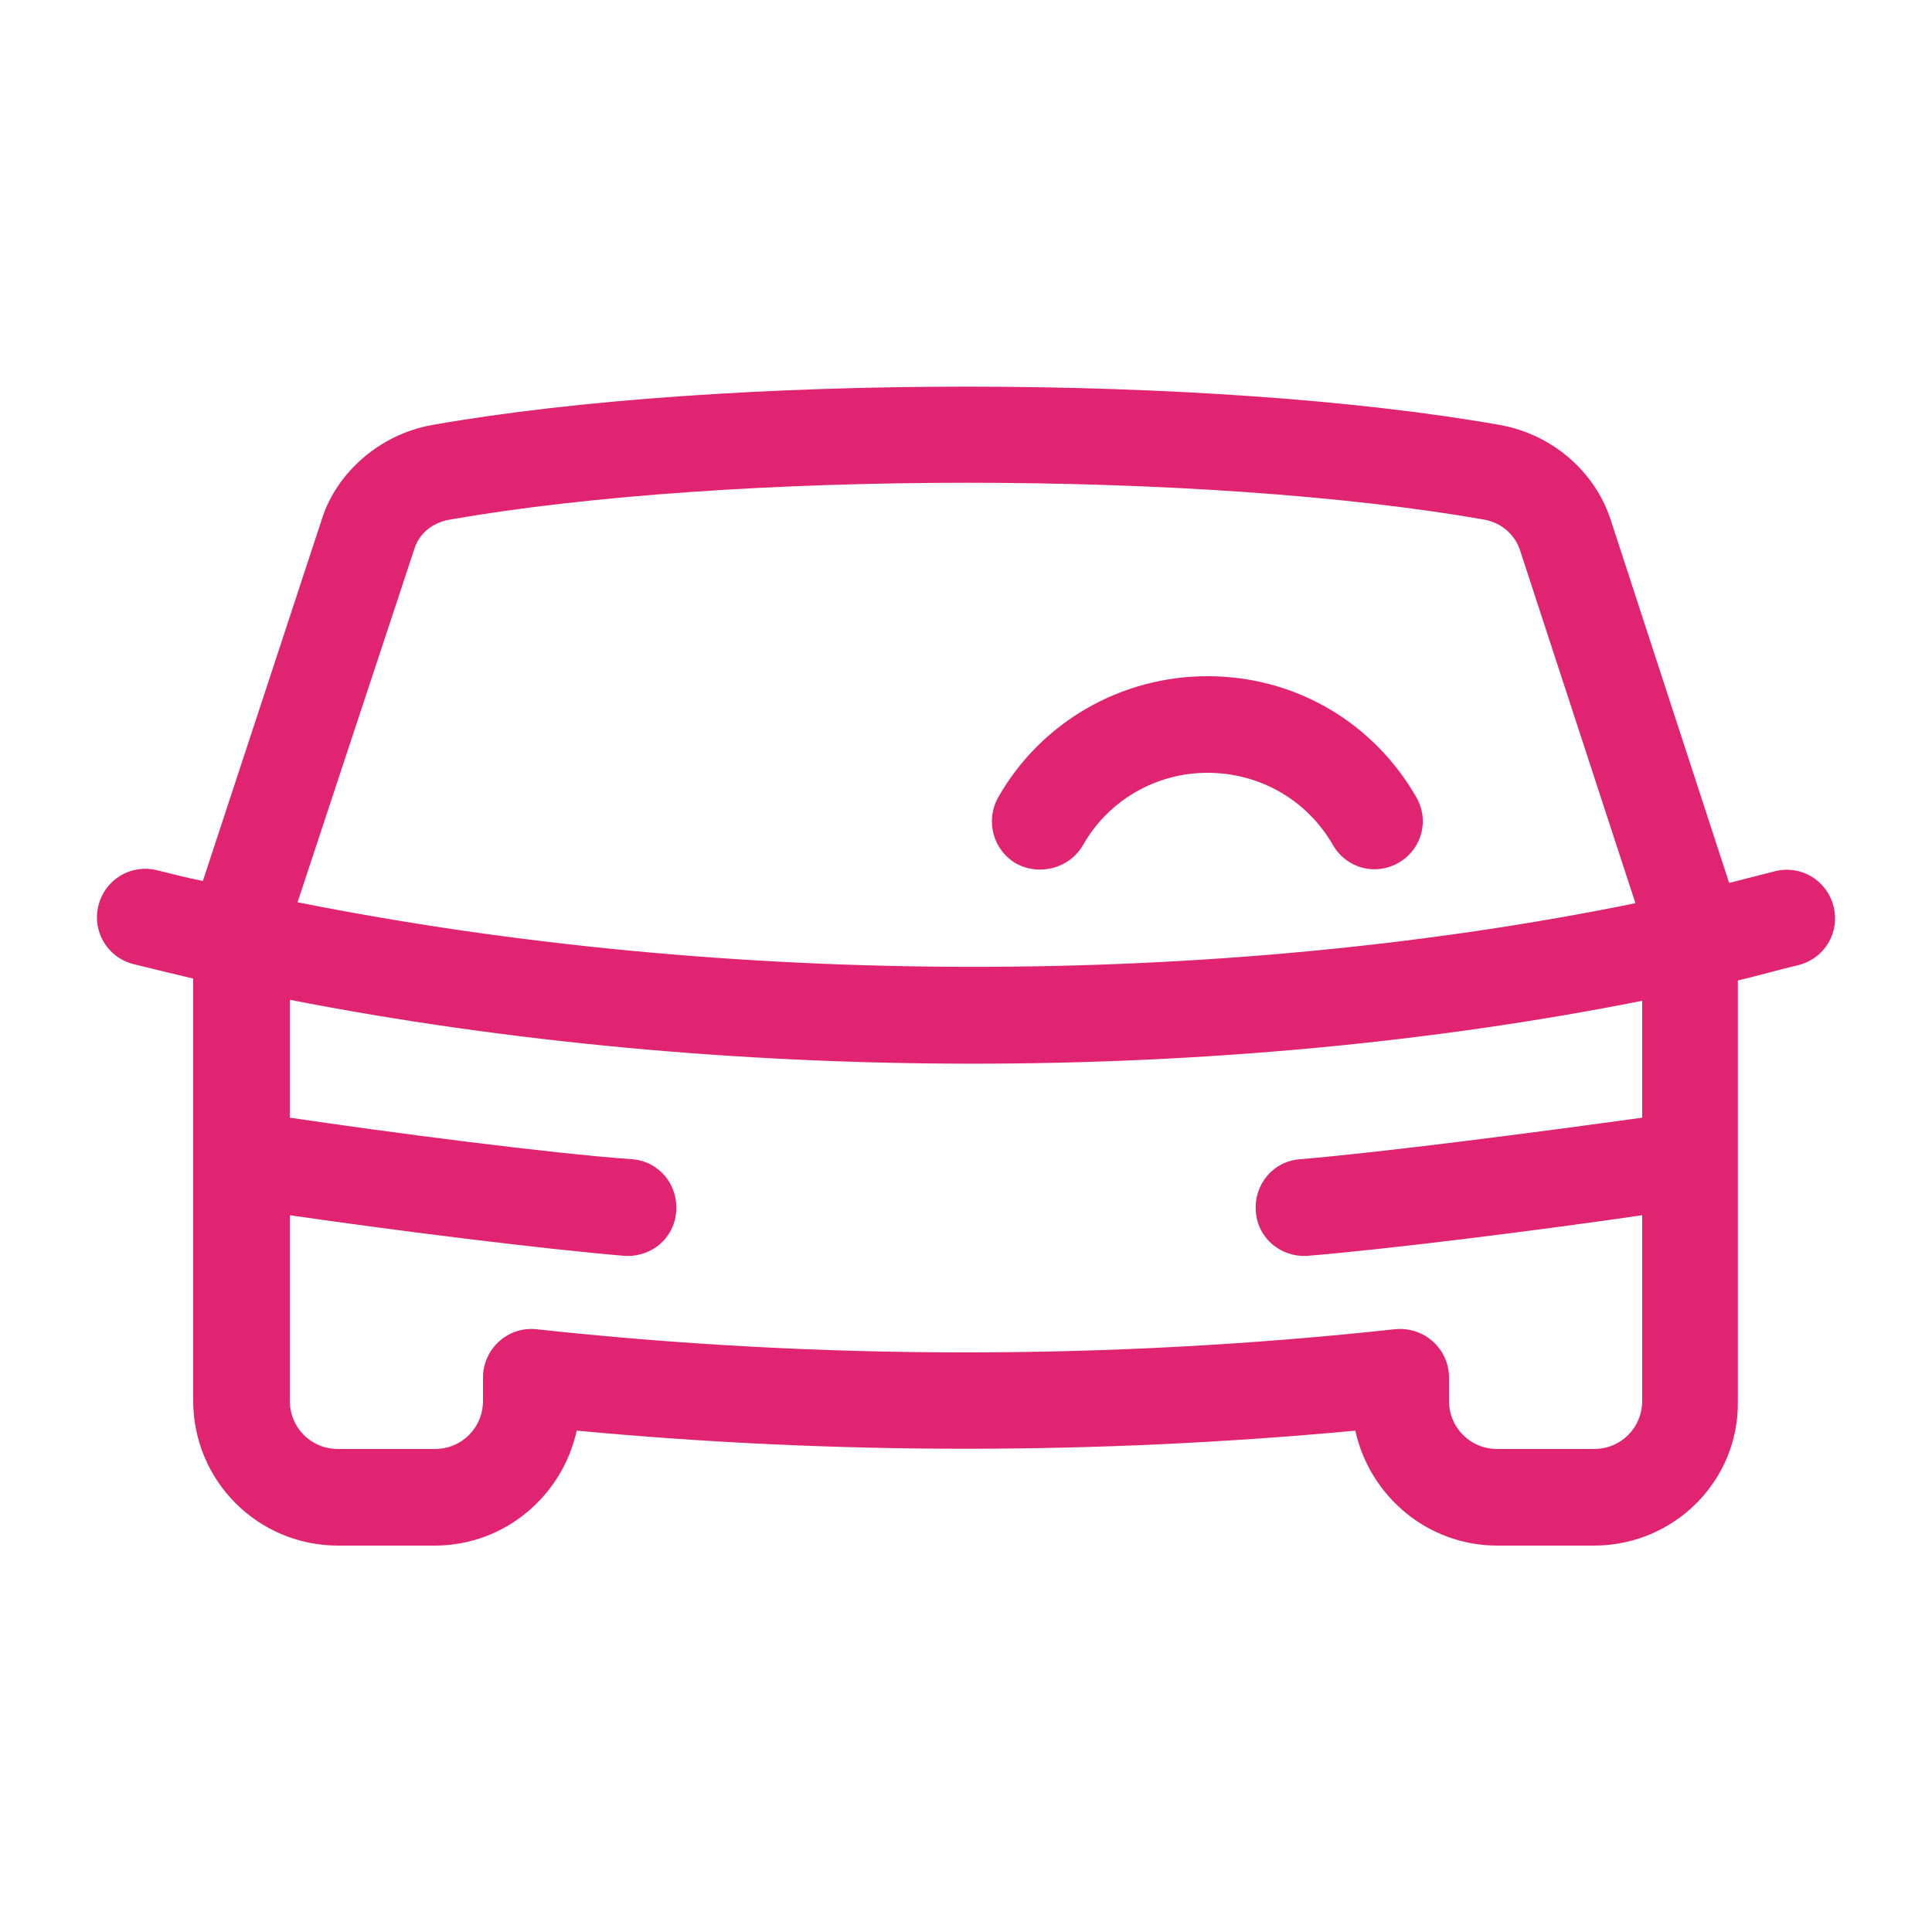 <?xml version="1.0" encoding="UTF-8" standalone="no"?><svg xmlns="http://www.w3.org/2000/svg" fill="none" height="24" style="" viewBox="0 0 24 24" width="24">
<path clip-rule="evenodd" d="M19.8 19.2H18.6C17.736 19.2 17.016 18.588 16.836 17.772C13.62 18.072 10.368 18.072 7.164 17.772C6.984 18.588 6.264 19.2 5.4 19.2H4.2C3.204 19.2 2.4 18.396 2.4 17.4V12.156C2.148 12.096 1.896 12.036 1.656 11.976C1.332 11.892 1.14 11.568 1.224 11.244C1.308 10.92 1.632 10.728 1.956 10.812C2.148 10.86 2.34 10.908 2.52 10.944L4.008 6.42C4.188 5.88 4.704 5.4 5.364 5.28C8.964 4.644 15.048 4.644 18.636 5.28C19.296 5.4 19.812 5.868 20.004 6.444L21.48 10.968C21.672 10.92 21.852 10.872 22.044 10.824C22.368 10.74 22.692 10.932 22.776 11.256C22.86 11.58 22.668 11.904 22.344 11.988C22.092 12.048 21.84 12.12 21.588 12.18V17.412C21.6 18.396 20.796 19.2 19.8 19.2ZM18 17.112V17.4C18 17.736 18.264 18 18.6 18H19.8C20.136 18 20.4 17.736 20.4 17.4V15.096C19.08 15.288 17.256 15.516 16.248 15.6C15.912 15.624 15.624 15.384 15.6 15.048C15.576 14.712 15.816 14.424 16.152 14.4C17.16 14.316 19.104 14.064 20.4 13.884V12.432C15.144 13.476 9.012 13.476 3.6 12.42V13.884C4.896 14.076 6.84 14.328 7.848 14.4C8.184 14.424 8.424 14.712 8.4 15.048C8.376 15.384 8.088 15.624 7.752 15.6C6.744 15.516 4.92 15.288 3.6 15.096V17.4C3.6 17.736 3.864 18 4.2 18H5.4C5.736 18 6 17.736 6 17.4V17.112C6 16.764 6.3 16.476 6.66 16.512C10.2 16.896 13.788 16.896 17.328 16.512C17.7 16.476 18 16.764 18 17.112ZM3.696 11.208C9.048 12.276 15.132 12.276 20.316 11.22L18.876 6.816C18.804 6.624 18.636 6.492 18.444 6.456C14.964 5.844 9.072 5.844 5.58 6.456C5.376 6.492 5.208 6.624 5.148 6.816L3.696 11.208ZM12.624 10.728C12.336 10.56 12.24 10.2 12.396 9.912C12.924 8.976 13.92 8.4 15 8.4C16.08 8.4 17.052 8.964 17.592 9.9C17.76 10.188 17.664 10.548 17.376 10.716C17.088 10.884 16.728 10.788 16.56 10.5C16.236 9.936 15.648 9.6 15 9.6C14.352 9.6 13.764 9.948 13.452 10.5C13.284 10.788 12.912 10.884 12.624 10.728Z" fill="#E02472" fill-rule="evenodd"/>
</svg>